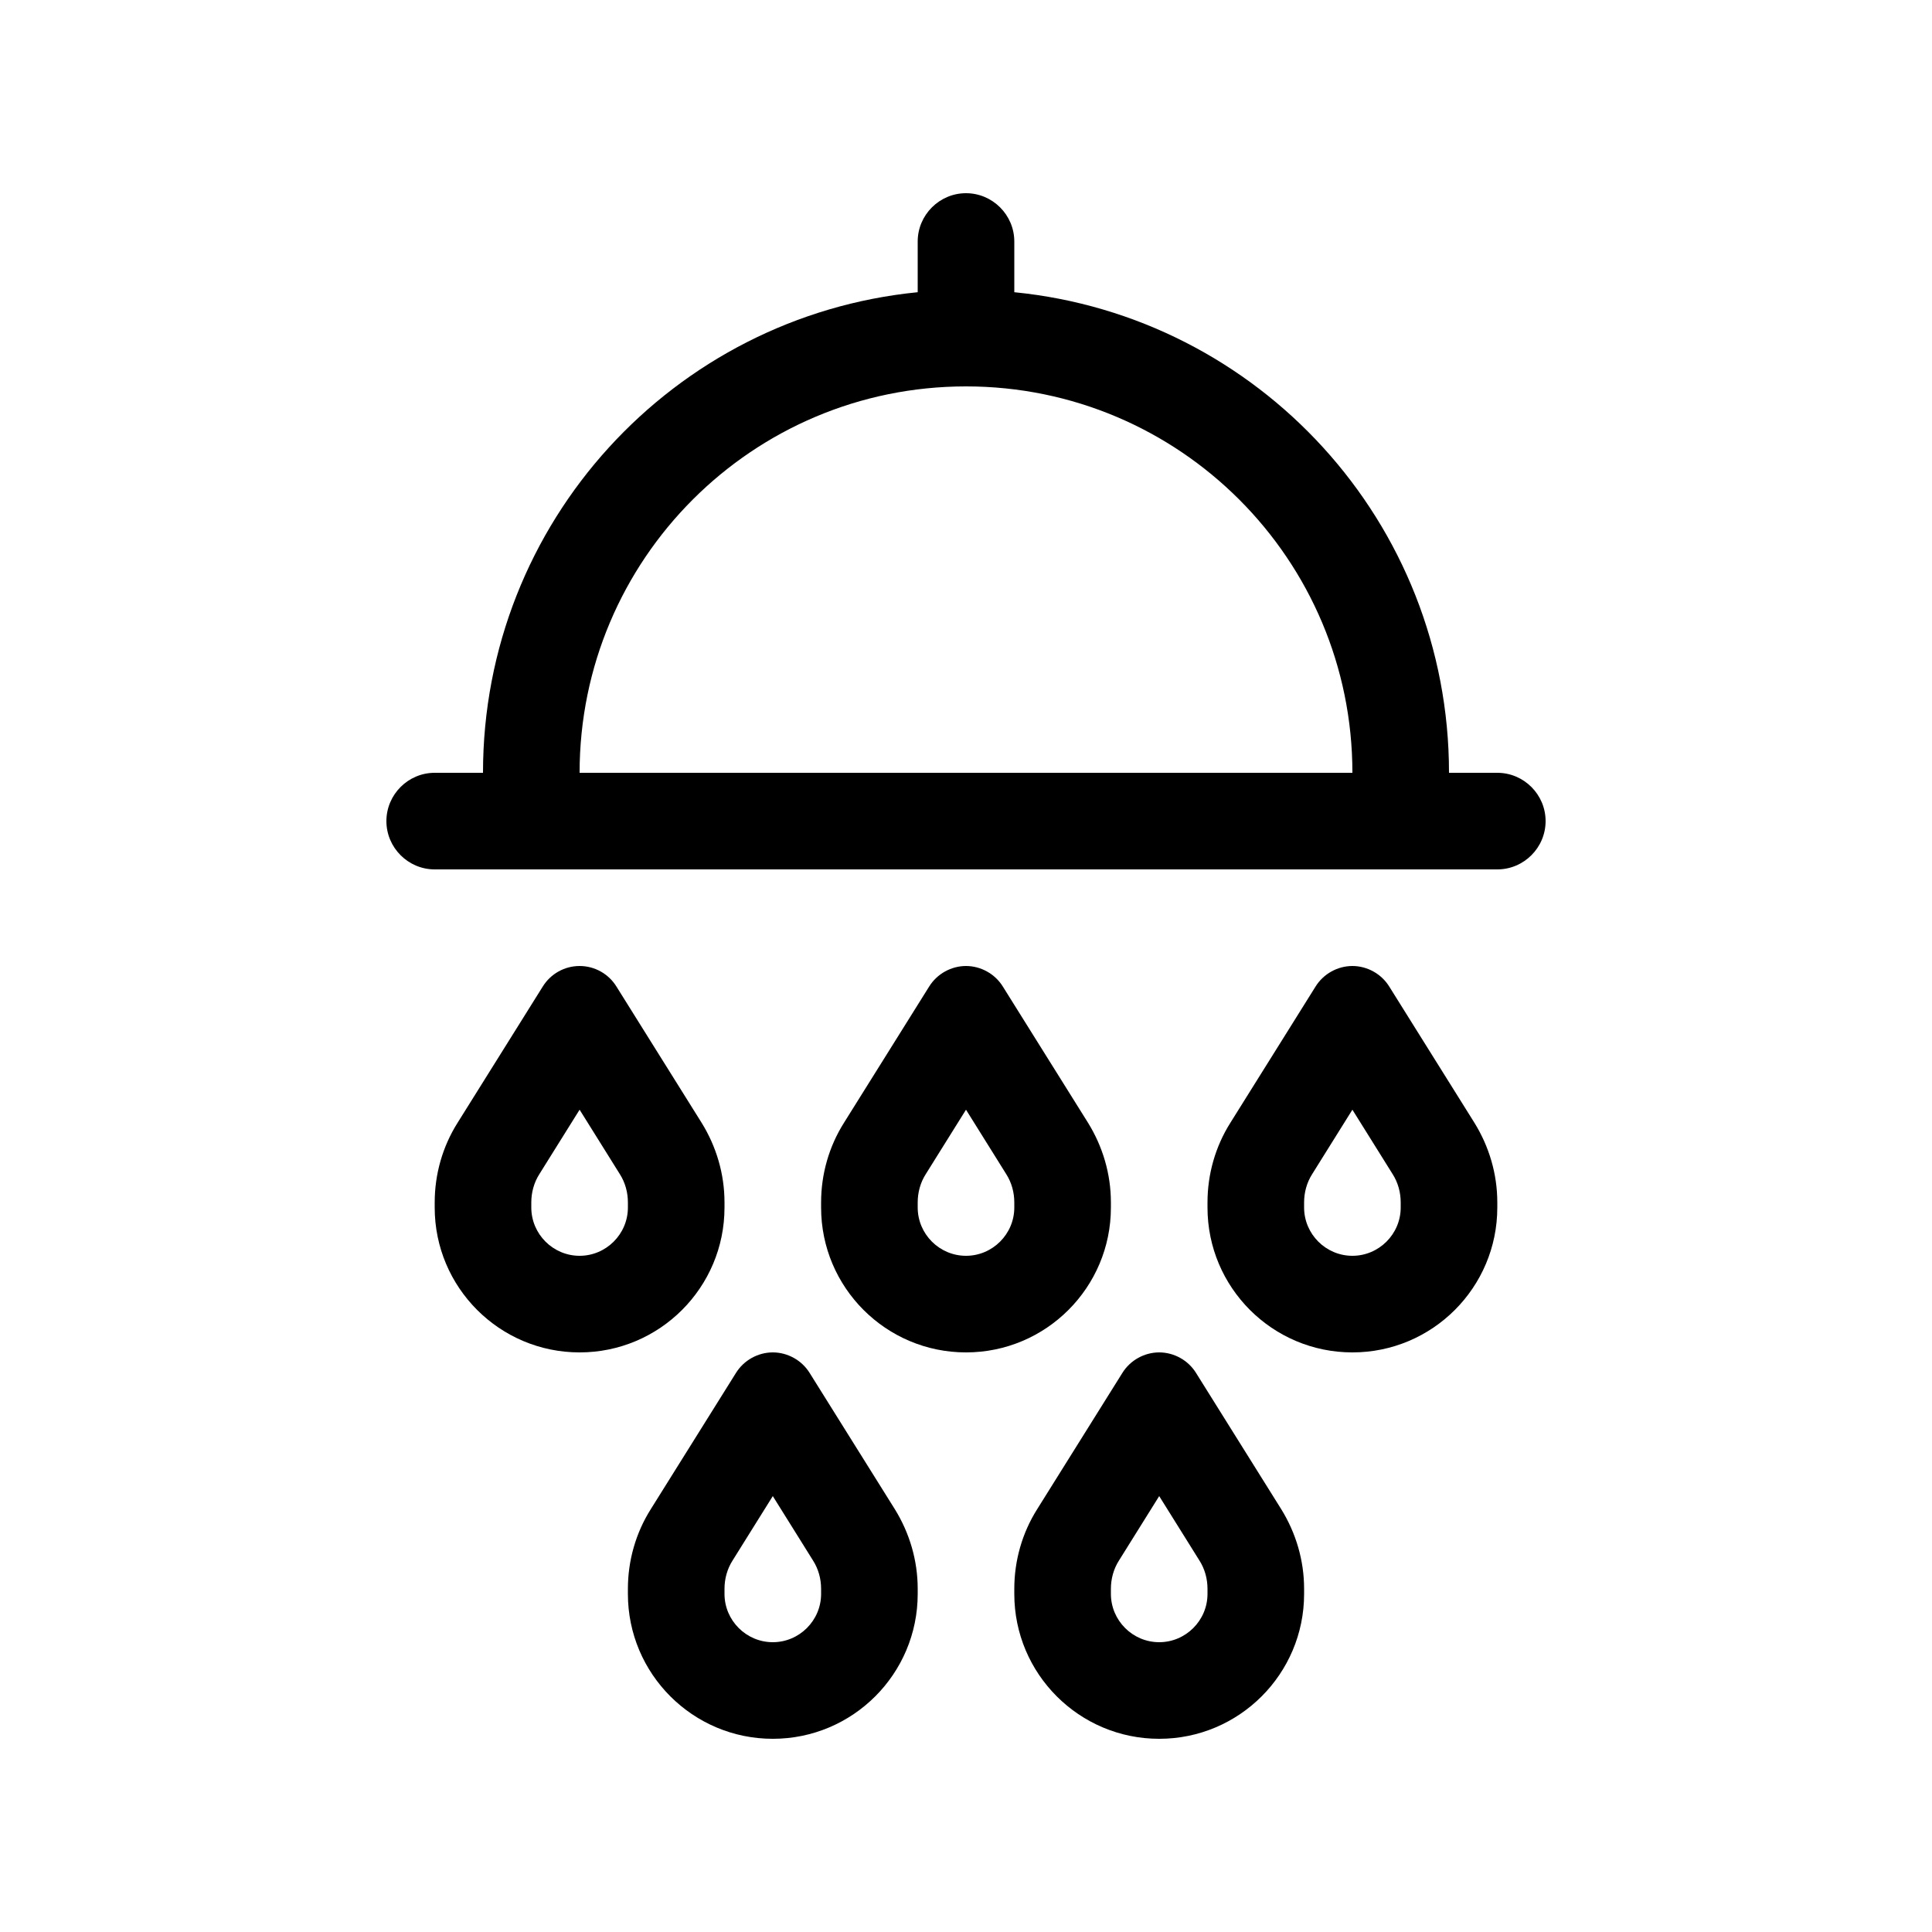 <svg xmlns="http://www.w3.org/2000/svg" viewBox="0 0 640 640"><!--! Font Awesome Pro 7.1.0 by @fontawesome - https://fontawesome.com License - https://fontawesome.com/license (Commercial License) Copyright 2025 Fonticons, Inc. --><path fill="currentColor" d="M320 64C328.8 64 336 71.2 336 80L336 96.8C416.9 104.8 480 173 480 256L496 256C504.8 256 512 263.2 512 272C512 280.8 504.8 288 496 288L144 288C135.2 288 128 280.8 128 272C128 263.2 135.2 256 144 256L160 256C160 173 223.1 104.8 304 96.8L304 80C304 71.2 311.2 64 320 64zM320 128C249.3 128 192 185.3 192 256L448 256C448 185.3 390.7 128 320 128zM370.7 516.9C368.9 519.7 368 523 368 526.3L368 528C368 536.8 375.2 544 384 544C392.8 544 400 536.8 400 528L400 526.3C400 523 399.1 519.7 397.3 516.9L384 495.6L370.7 516.9zM343.6 499.9L371.8 454.8C374.4 450.6 379.1 448 384 448C388.9 448 393.6 450.6 396.2 454.8L424.4 499.9C429.3 507.8 432 516.9 432 526.3L432 528C432 554.5 410.5 576 384 576C357.5 576 336 554.5 336 528L336 526.3C336 517 338.6 507.8 343.6 499.9zM448 367.6L434.7 388.9C432.9 391.7 432 395 432 398.3L432 400C432 408.8 439.2 416 448 416C456.8 416 464 408.8 464 400L464 398.3C464 395 463.1 391.7 461.3 388.9L448 367.6zM435.8 326.8C438.4 322.6 443.1 320 448 320C452.9 320 457.6 322.6 460.2 326.8L488.4 371.9C493.3 379.8 496 388.9 496 398.3L496 400C496 426.5 474.5 448 448 448C421.5 448 400 426.5 400 400L400 398.3C400 389 402.6 379.8 407.6 371.9L435.8 326.8zM242.7 516.9C240.9 519.7 240 523 240 526.3L240 528C240 536.8 247.2 544 256 544C264.8 544 272 536.8 272 528L272 526.3C272 523 271.1 519.7 269.3 516.9L256 495.6L242.7 516.9zM215.6 499.9L243.8 454.8C246.4 450.6 251.1 448 256 448C260.9 448 265.6 450.6 268.2 454.8L296.4 499.9C301.3 507.8 304 516.9 304 526.3L304 528C304 554.5 282.5 576 256 576C229.5 576 208 554.5 208 528L208 526.3C208 517 210.6 507.8 215.6 499.9zM320 367.6L306.7 388.9C304.9 391.7 304 395 304 398.3L304 400C304 408.8 311.2 416 320 416C328.8 416 336 408.8 336 400L336 398.3C336 395 335.1 391.7 333.3 388.9L320 367.6zM307.8 326.8C310.4 322.6 315.1 320 320 320C324.9 320 329.6 322.6 332.2 326.8L360.4 371.9C365.3 379.8 368 388.9 368 398.3L368 400C368 426.5 346.5 448 320 448C293.5 448 272 426.5 272 400L272 398.3C272 389 274.6 379.8 279.6 371.9L307.8 326.8zM178.7 388.9C176.9 391.7 176 395 176 398.3L176 400C176 408.8 183.2 416 192 416C200.8 416 208 408.8 208 400L208 398.3C208 395 207.1 391.7 205.3 388.9L192 367.6L178.7 388.9zM151.6 371.9L179.8 326.8C182.4 322.6 187 320 192 320C197 320 201.6 322.6 204.2 326.8L232.4 371.9C237.3 379.8 240 388.9 240 398.3L240 400C240 426.5 218.5 448 192 448C165.5 448 144 426.5 144 400L144 398.3C144 389 146.6 379.8 151.6 371.9z"/></svg>